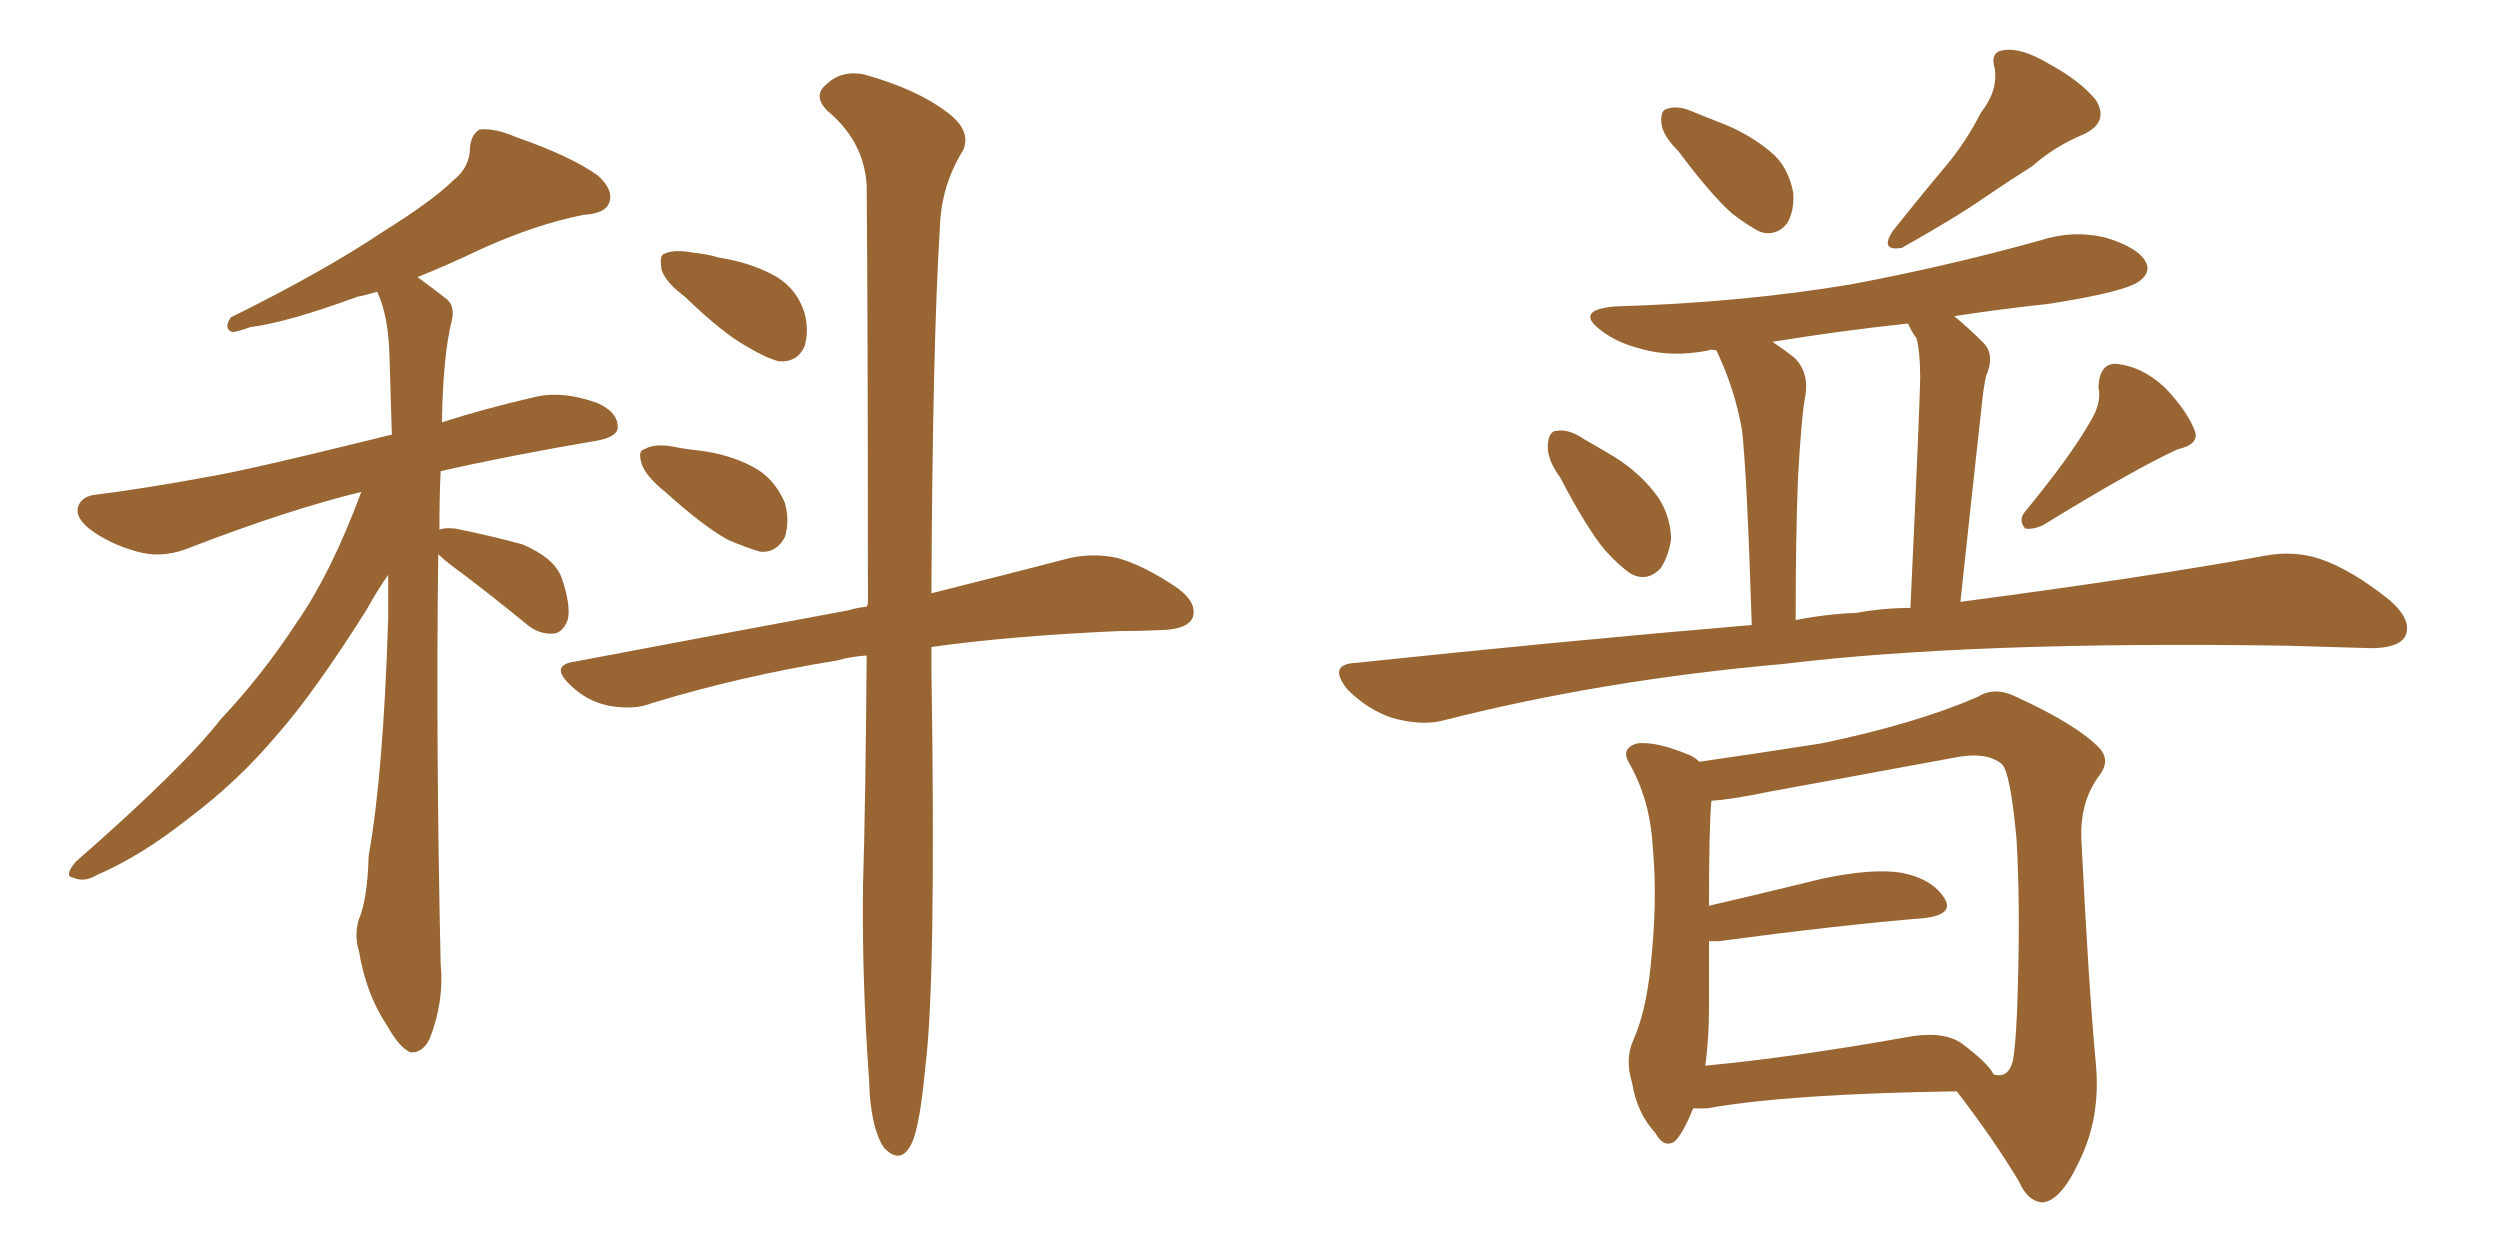 <svg xmlns="http://www.w3.org/2000/svg" xmlns:xlink="http://www.w3.org/1999/xlink" width="300" height="150"><path fill="#996633" padding="10" d="M52.59 66.50L52.59 66.50Q52.29 88.92 52.88 115.72L52.88 115.72Q53.32 120.12 51.56 124.66L51.56 124.66Q50.68 126.42 49.22 126.27L49.22 126.27Q47.90 125.68 46.44 123.05L46.44 123.05Q43.95 119.38 43.07 114.11L43.07 114.11Q42.48 112.21 43.07 110.30L43.07 110.30Q44.09 107.96 44.24 102.69L44.24 102.69Q46.00 92.87 46.58 74.27L46.58 74.27Q46.58 71.34 46.58 68.99L46.58 68.99Q45.41 70.61 43.95 73.24L43.95 73.24Q37.65 83.20 33.25 88.18L33.25 88.18Q28.56 93.75 22.71 98.14L22.71 98.14Q16.99 102.69 11.57 105.03L11.57 105.03Q10.11 105.91 8.79 105.32L8.79 105.32Q7.62 105.18 9.08 103.42L9.08 103.42Q21.97 92.14 26.51 86.28L26.51 86.28Q31.49 81.01 35.60 74.71L35.60 74.71Q39.70 68.85 43.36 59.03L43.36 59.03Q34.86 61.08 23.00 65.63L23.00 65.63Q19.92 66.94 17.14 66.36L17.14 66.36Q13.92 65.63 11.28 63.87L11.28 63.87Q8.94 62.26 9.38 60.79L9.38 60.79Q9.81 59.47 11.72 59.33L11.72 59.33Q17.58 58.59 24.61 57.28L24.61 57.28Q29.30 56.54 47.02 52.15L47.02 52.15Q46.88 46.88 46.73 42.48L46.73 42.48Q46.58 37.79 45.26 35.01L45.26 35.01Q43.80 35.45 42.92 35.60L42.92 35.60Q34.57 38.67 30.03 39.26L30.03 39.26Q28.42 39.84 27.83 39.84L27.83 39.84Q26.81 39.40 27.69 38.09L27.69 38.09Q38.96 32.52 46.14 27.69L46.14 27.69Q52.00 24.02 54.35 21.68L54.35 21.68Q56.40 20.07 56.40 17.72L56.40 17.72Q56.54 16.11 57.57 15.53L57.57 15.53Q59.47 15.38 61.82 16.41L61.82 16.41Q68.55 18.75 71.78 21.09L71.78 21.09Q73.68 22.85 73.10 24.32L73.10 24.32Q72.66 25.63 70.02 25.78L70.02 25.78Q64.16 26.95 57.42 30.03L57.42 30.03Q53.76 31.79 50.10 33.25L50.10 33.25Q51.71 34.42 53.61 35.89L53.61 35.89Q54.64 36.77 54.20 38.53L54.20 38.53Q53.17 42.63 53.03 50.68L53.03 50.68Q58.01 49.07 64.31 47.61L64.31 47.61Q67.53 46.88 71.63 48.34L71.63 48.34Q74.27 49.51 74.12 51.42L74.12 51.42Q73.97 52.44 71.63 52.88L71.63 52.88Q61.23 54.64 52.88 56.54L52.88 56.54Q52.73 59.62 52.73 63.57L52.73 63.57Q53.32 63.28 54.64 63.43L54.64 63.43Q59.03 64.31 62.70 65.33L62.70 65.33Q66.50 66.94 67.38 69.29L67.38 69.29Q68.55 72.66 68.12 74.41L68.12 74.41Q67.53 75.88 66.50 76.03L66.50 76.03Q64.60 76.17 63.13 74.85L63.13 74.85Q59.18 71.63 55.52 68.85L55.52 68.85Q53.47 67.38 52.59 66.50ZM82.18 35.60L82.18 35.60Q79.83 33.84 79.39 32.37L79.39 32.37Q79.10 30.62 79.69 30.47L79.69 30.47Q80.86 29.88 83.20 30.32L83.20 30.32Q84.81 30.47 86.28 30.91L86.28 30.91Q89.94 31.49 92.72 32.96L92.72 32.96Q95.51 34.42 96.53 37.50L96.53 37.50Q97.12 39.70 96.53 41.60L96.53 41.60Q95.65 43.51 93.46 43.36L93.46 43.36Q91.85 42.92 89.65 41.60L89.65 41.60Q86.72 39.99 82.18 35.60ZM79.83 59.03L79.83 59.03Q77.64 57.28 77.05 55.81L77.05 55.81Q76.46 54.05 77.34 53.91L77.34 53.91Q78.52 53.17 80.86 53.61L80.86 53.61Q82.32 53.91 83.79 54.05L83.79 54.05Q87.45 54.49 90.23 55.96L90.23 55.96Q92.87 57.28 94.19 60.35L94.19 60.35Q94.78 62.55 94.19 64.45L94.19 64.45Q93.16 66.36 91.26 66.21L91.26 66.21Q89.65 65.77 87.30 64.75L87.30 64.75Q84.38 63.13 79.83 59.03ZM104.00 78.66L104.00 78.66L104.00 78.66Q101.95 78.81 100.49 79.25L100.49 79.25Q88.77 81.15 78.22 84.38L78.22 84.38Q76.03 85.25 72.95 84.67L72.95 84.67Q70.31 84.08 68.41 82.18L68.41 82.18Q65.92 79.83 68.99 79.39L68.99 79.39Q86.72 76.03 101.81 73.24L101.81 73.24Q102.69 72.95 104.00 72.80L104.00 72.80Q104.15 72.51 104.15 72.36L104.15 72.36Q104.15 38.67 104.00 22.27L104.00 22.27Q103.71 16.99 99.32 13.33L99.32 13.33Q97.56 11.57 99.02 10.25L99.02 10.25Q100.93 8.35 103.71 8.94L103.71 8.94Q110.01 10.69 113.67 13.48L113.67 13.48Q116.60 15.67 115.58 18.02L115.58 18.02Q112.94 22.27 112.79 27.25L112.79 27.25Q111.91 41.16 111.77 71.19L111.77 71.19Q121.73 68.70 128.47 66.94L128.47 66.94Q131.25 66.36 134.03 66.94L134.03 66.94Q137.26 67.82 141.36 70.61L141.36 70.61Q143.70 72.36 143.12 74.12L143.12 74.12Q142.53 75.44 139.75 75.59L139.75 75.59Q136.96 75.73 134.18 75.73L134.18 75.73Q121.14 76.32 111.77 77.64L111.77 77.64Q111.77 78.81 111.77 80.13L111.77 80.13Q112.35 117.77 111.04 128.03L111.04 128.03Q110.45 134.47 109.57 136.82L109.57 136.82Q108.25 140.04 106.05 137.70L106.05 137.70Q104.44 135.21 104.30 129.79L104.30 129.79Q103.42 117.48 103.56 106.35L103.56 106.35Q103.86 96.68 104.00 78.66ZM201.42 18.16L201.42 18.16Q199.51 16.26 199.37 14.79L199.37 14.79Q199.22 13.18 200.10 13.04L200.10 13.04Q201.42 12.60 203.32 13.48L203.32 13.48Q204.79 14.06 206.25 14.65L206.25 14.65Q209.77 15.97 212.40 18.16L212.40 18.16Q214.60 19.92 215.19 23.14L215.19 23.14Q215.33 25.34 214.45 26.81L214.45 26.81Q213.13 28.42 211.23 27.83L211.23 27.83Q209.77 27.10 207.86 25.63L207.86 25.63Q205.37 23.44 201.42 18.16ZM237.74 13.48L237.74 13.48Q239.79 10.84 239.36 8.20L239.36 8.20Q238.77 6.15 240.53 6.01L240.53 6.01Q242.58 5.71 245.80 7.62L245.80 7.62Q249.61 9.67 251.51 12.01L251.51 12.01Q253.13 14.65 250.05 16.11L250.05 16.11Q246.53 17.58 243.90 19.92L243.90 19.92Q241.11 21.68 238.33 23.58L238.33 23.58Q234.52 26.22 228.22 29.74L228.22 29.74Q225.59 30.18 227.05 27.83L227.05 27.83Q230.42 23.58 233.50 19.92L233.50 19.92Q235.84 17.14 237.74 13.48ZM187.21 57.28L187.21 57.28Q185.60 55.08 185.74 53.32L185.74 53.32Q185.89 51.71 186.77 51.71L186.77 51.71Q188.23 51.42 190.14 52.73L190.14 52.73Q191.46 53.47 192.92 54.35L192.92 54.35Q196.29 56.25 198.49 59.03L198.49 59.03Q200.39 61.38 200.54 64.60L200.54 64.60Q200.24 66.80 199.22 68.26L199.22 68.26Q197.61 69.87 195.70 68.85L195.70 68.85Q194.38 67.97 192.63 66.06L192.63 66.06Q190.43 63.43 187.21 57.28ZM250.78 50.68L250.78 50.68Q252.25 48.34 251.81 46.44L251.81 46.44Q251.95 43.65 253.86 43.65L253.86 43.65Q257.08 43.95 259.86 46.58L259.86 46.58Q262.50 49.37 263.38 51.71L263.38 51.71Q263.96 53.32 261.33 53.91L261.33 53.91Q256.20 56.25 245.21 62.99L245.21 62.99Q244.04 63.57 243.02 63.43L243.02 63.43Q242.14 62.40 243.02 61.38L243.02 61.38Q248.44 54.79 250.78 50.68ZM210.21 75L210.21 75Q209.62 56.40 209.03 51.56L209.03 51.56Q208.15 46.58 205.96 42.04L205.96 42.04Q205.22 41.89 205.08 42.04L205.08 42.04Q200.68 42.92 197.02 41.89L197.02 41.89Q194.09 41.16 192.19 39.70L192.19 39.70Q188.82 37.21 193.80 36.77L193.80 36.77Q208.89 36.33 222.07 34.13L222.07 34.13Q233.79 31.93 244.78 28.86L244.78 28.86Q248.88 27.54 252.83 28.56L252.83 28.56Q256.64 29.74 257.52 31.49L257.52 31.49Q258.11 32.67 256.79 33.69L256.79 33.69Q255.18 35.01 245.80 36.47L245.80 36.47Q240.23 37.06 234.52 37.94L234.52 37.94Q236.28 39.40 238.18 41.31L238.18 41.31Q239.36 42.77 238.33 45.12L238.33 45.12Q238.04 46.44 237.89 47.90L237.89 47.90Q236.72 58.45 235.25 72.22L235.25 72.22Q257.52 69.29 272.02 66.65L272.02 66.65Q275.39 66.06 278.47 67.09L278.47 67.09Q282.28 68.41 286.82 72.07L286.82 72.07Q289.60 74.56 288.57 76.46L288.57 76.46Q287.70 77.78 284.47 77.78L284.47 77.78Q279.64 77.64 274.66 77.49L274.66 77.49Q236.72 76.90 213.87 79.69L213.87 79.69Q192.33 81.59 173.29 86.43L173.29 86.43Q170.65 87.16 166.99 86.13L166.99 86.13Q164.06 85.11 161.72 82.76L161.72 82.76Q159.23 79.69 162.74 79.54L162.74 79.54Q187.79 76.90 210.21 75ZM222.80 73.54L222.80 73.54Q226.03 72.95 229.25 72.95L229.25 72.95Q230.42 47.90 230.42 45.12L230.42 45.12Q230.42 42.33 229.98 40.58L229.98 40.58Q229.39 39.84 228.96 38.82L228.96 38.82Q220.75 39.70 212.70 41.02L212.70 41.02Q214.01 41.89 215.33 42.92L215.33 42.92Q217.09 44.68 216.65 47.46L216.65 47.46Q216.21 49.51 215.77 57.13L215.77 57.13Q215.48 64.16 215.48 74.41L215.48 74.41Q219.14 73.68 222.80 73.54ZM203.17 133.01L203.17 133.01Q202.00 135.94 200.98 136.96L200.98 136.96Q199.66 137.84 198.63 135.94L198.63 135.94Q196.44 133.59 195.85 129.93L195.85 129.93Q194.97 127.15 196.00 124.80L196.00 124.80Q197.46 121.58 198.05 116.16L198.05 116.16Q198.93 108.11 198.34 101.81L198.34 101.81Q198.05 95.95 195.41 91.41L195.41 91.41Q194.53 89.79 196.44 89.21L196.44 89.21Q198.78 88.92 202.88 90.67L202.88 90.67Q203.47 90.97 203.91 91.41L203.91 91.41Q209.18 90.67 218.55 89.21L218.55 89.21Q229.83 86.87 237.30 83.64L237.30 83.64Q239.36 82.32 241.99 83.64L241.99 83.64Q249.32 87.01 251.95 89.79L251.95 89.79Q253.27 91.26 251.95 93.02L251.95 93.02Q249.61 96.09 249.76 100.63L249.76 100.63Q250.63 118.36 251.51 127.73L251.51 127.73Q252.10 134.18 249.46 139.45L249.46 139.45Q247.27 144.14 245.07 144.29L245.07 144.29Q243.31 144.14 242.29 141.80L242.29 141.80Q239.21 136.67 234.81 130.96L234.81 130.96Q214.60 131.25 204.79 133.01L204.79 133.01Q203.76 133.01 203.17 133.01ZM235.25 125.10L235.25 125.10L235.25 125.10Q238.62 127.59 239.21 128.91L239.21 128.91Q240.97 129.49 241.55 127.29L241.55 127.29Q241.99 124.66 242.14 118.51L242.14 118.51Q242.43 108.40 241.99 100.78L241.99 100.78Q241.26 92.72 240.23 91.70L240.23 91.70Q238.33 90.09 234.23 90.97L234.23 90.97Q223.97 92.87 211.96 95.07L211.96 95.07Q207.71 95.95 205.37 96.09L205.37 96.09Q205.08 99.02 205.08 108.69L205.08 108.69Q211.38 107.23 218.55 105.47L218.55 105.47Q224.71 104.15 228.22 104.74L228.22 104.74Q231.88 105.47 233.35 107.81L233.35 107.81Q234.52 109.72 231.01 110.16L231.01 110.16Q220.46 111.04 206.25 112.94L206.25 112.94Q205.52 112.94 205.08 112.94L205.08 112.94Q205.08 116.46 205.08 120.85L205.08 120.85Q205.08 124.66 204.64 127.88L204.64 127.88Q215.33 126.86 228.52 124.51L228.52 124.51Q232.91 123.63 235.25 125.10Z"/></svg>
